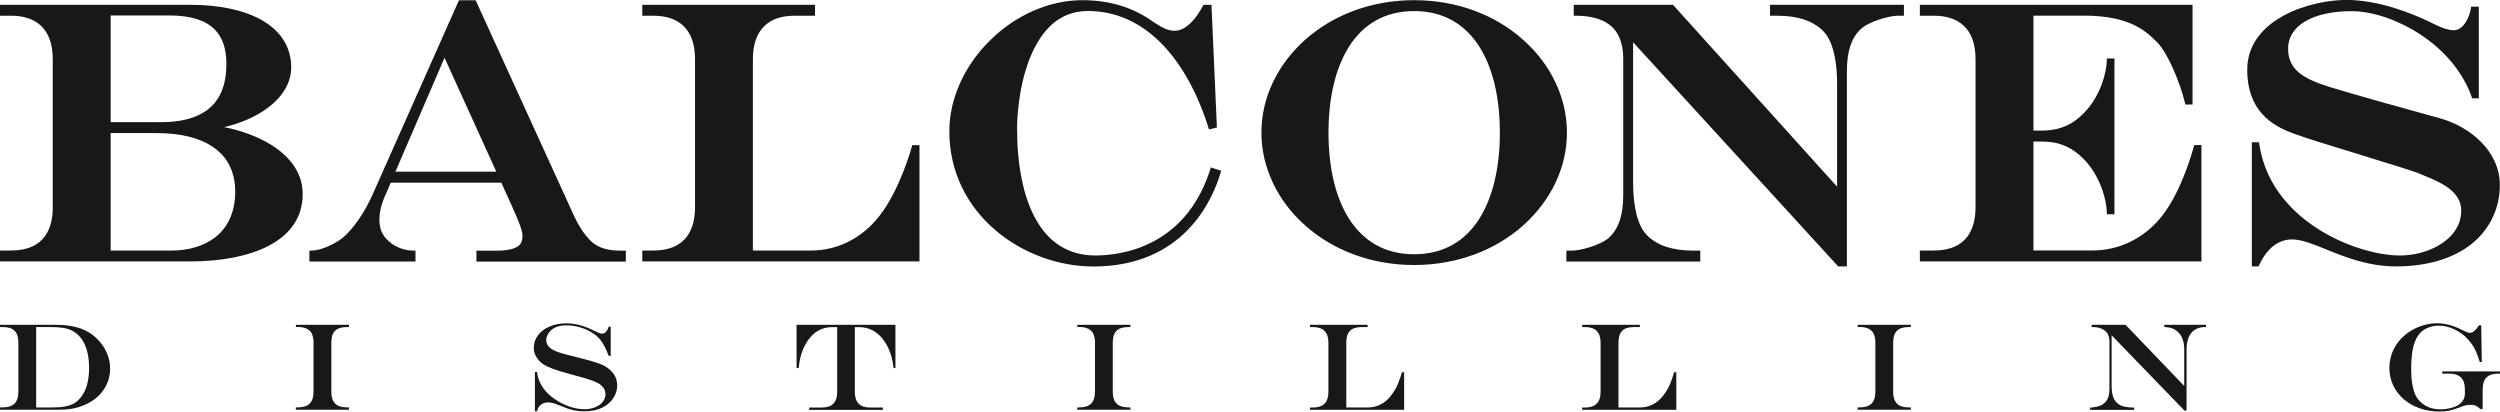 <svg width="243" height="40" viewBox="0 0 243 40" fill="none" xmlns="http://www.w3.org/2000/svg">
<path d="M9.43 32.931C8.981 32.472 8.423 32.132 7.762 31.902C7.102 31.68 6.331 31.57 5.442 31.57H5.20861e-05V31.791H0.299C0.81 31.791 1.18 31.91 1.424 32.155C1.667 32.401 1.785 32.781 1.785 33.287V38.092C1.785 38.599 1.659 38.979 1.416 39.224C1.172 39.47 0.794 39.596 0.291 39.596H-0.008V39.826H5.828C6.528 39.826 7.173 39.731 7.77 39.533C8.368 39.335 8.887 39.058 9.327 38.702C9.76 38.346 10.098 37.918 10.342 37.427C10.578 36.937 10.704 36.398 10.704 35.82C10.704 35.29 10.594 34.776 10.373 34.277C10.153 33.778 9.839 33.327 9.43 32.931ZM7.692 38.813C7.519 39.003 7.306 39.153 7.078 39.272C6.842 39.391 6.567 39.47 6.252 39.525C5.938 39.581 5.56 39.604 5.104 39.604H3.516V31.791H4.994C5.434 31.791 5.812 31.815 6.134 31.87C6.449 31.918 6.724 32.005 6.968 32.124C7.212 32.242 7.424 32.393 7.621 32.583C7.849 32.812 8.046 33.089 8.195 33.39C8.344 33.699 8.462 34.055 8.541 34.459C8.62 34.863 8.659 35.29 8.659 35.741C8.659 37.127 8.337 38.148 7.684 38.813H7.692ZM28.753 31.57H33.92V31.791H33.692C33.189 31.791 32.811 31.91 32.567 32.155C32.324 32.401 32.206 32.781 32.206 33.287V38.092C32.206 38.599 32.331 38.979 32.575 39.224C32.819 39.47 33.197 39.596 33.692 39.596H33.92V39.826H28.753V39.596H28.981C29.484 39.596 29.862 39.47 30.106 39.224C30.349 38.979 30.475 38.599 30.475 38.092V33.105C30.444 32.844 30.397 32.638 30.334 32.488C30.271 32.337 30.169 32.203 30.043 32.1C29.807 31.894 29.453 31.783 28.989 31.783H28.761V31.562L28.753 31.57ZM59.826 36.667C59.936 36.913 59.991 37.182 59.991 37.475C59.991 37.768 59.928 38.045 59.81 38.33C59.692 38.615 59.519 38.868 59.291 39.082C59 39.383 58.646 39.604 58.222 39.755C57.797 39.905 57.309 39.976 56.767 39.976C56.389 39.976 56.027 39.937 55.697 39.858C55.359 39.779 54.958 39.644 54.47 39.438C54.156 39.311 53.92 39.224 53.755 39.185C53.589 39.137 53.432 39.114 53.291 39.114C53.015 39.114 52.779 39.185 52.583 39.335C52.386 39.486 52.26 39.691 52.197 39.968H51.993V36.153H52.197C52.276 36.834 52.551 37.443 53.015 37.997C53.291 38.322 53.652 38.623 54.085 38.9C54.517 39.177 54.974 39.391 55.445 39.549C55.917 39.699 56.373 39.779 56.798 39.779C57.176 39.779 57.522 39.715 57.844 39.589C58.159 39.462 58.403 39.288 58.583 39.066C58.756 38.844 58.851 38.591 58.851 38.306C58.851 38.005 58.733 37.736 58.489 37.499C58.379 37.396 58.237 37.293 58.064 37.206C57.891 37.119 57.663 37.024 57.388 36.929C57.113 36.834 56.735 36.723 56.248 36.588L55.658 36.43C54.738 36.185 54.108 35.987 53.755 35.852C53.361 35.71 53.047 35.559 52.827 35.417C52.598 35.274 52.41 35.084 52.245 34.863C52.001 34.546 51.883 34.198 51.883 33.826C51.883 33.366 52.016 32.955 52.292 32.591C52.559 32.227 52.937 31.942 53.424 31.736C53.912 31.53 54.447 31.427 55.036 31.427C55.933 31.427 56.853 31.68 57.813 32.179C58.151 32.345 58.379 32.432 58.497 32.432C58.804 32.432 59.024 32.203 59.157 31.752H59.362V34.586H59.157C58.914 33.905 58.631 33.374 58.316 32.986C58.088 32.717 57.805 32.48 57.459 32.282C57.113 32.076 56.735 31.918 56.31 31.799C55.886 31.68 55.453 31.625 55.021 31.625C54.698 31.625 54.407 31.672 54.148 31.759C53.896 31.846 53.676 31.981 53.503 32.163C53.377 32.29 53.275 32.432 53.204 32.591C53.133 32.749 53.094 32.899 53.094 33.05C53.094 33.327 53.196 33.564 53.408 33.762C53.503 33.857 53.644 33.952 53.825 34.047C54.006 34.134 54.242 34.229 54.533 34.316C54.824 34.403 55.225 34.506 55.736 34.633C55.878 34.673 55.972 34.704 56.027 34.712L56.318 34.783L56.775 34.902C57.553 35.1 58.119 35.282 58.473 35.432C58.827 35.583 59.134 35.789 59.386 36.042C59.582 36.224 59.732 36.446 59.842 36.691L59.826 36.667ZM77.419 31.57H87.037V35.765L86.849 35.781C86.754 34.736 86.44 33.834 85.905 33.081C85.276 32.227 84.481 31.799 83.522 31.799H83.089V38.108C83.089 39.106 83.585 39.612 84.576 39.612H85.818V39.842H78.654V39.612H79.881C80.872 39.612 81.375 39.114 81.375 38.108V31.799H80.848C79.873 31.799 79.071 32.258 78.465 33.184C78.166 33.636 77.938 34.174 77.781 34.807C77.734 35.021 77.679 35.345 77.631 35.773H77.427V31.577L77.419 31.57ZM104.709 31.57H109.876V31.791H109.648C109.145 31.791 108.767 31.91 108.523 32.155C108.28 32.401 108.162 32.781 108.162 33.287V38.092C108.162 38.599 108.288 38.979 108.531 39.224C108.775 39.47 109.153 39.596 109.648 39.596H109.876V39.826H104.709V39.596H104.937C105.441 39.596 105.818 39.47 106.062 39.224C106.306 38.979 106.432 38.599 106.432 38.092V33.105C106.4 32.844 106.353 32.638 106.29 32.488C106.227 32.337 106.125 32.203 105.999 32.1C105.763 31.894 105.409 31.783 104.945 31.783H104.717V31.562L104.709 31.57ZM136.262 36.177H136.482V39.834H127.336L127.32 39.612H127.627C128.617 39.612 129.121 39.106 129.121 38.1V33.295C129.121 32.298 128.625 31.791 127.627 31.791H127.336V31.57H132.935V31.791H132.345C131.842 31.791 131.464 31.91 131.221 32.155C130.977 32.401 130.859 32.781 130.859 33.287V39.604H132.982C133.399 39.604 133.8 39.509 134.17 39.327C134.54 39.137 134.862 38.876 135.137 38.544C135.302 38.338 135.444 38.124 135.57 37.926C135.696 37.72 135.814 37.475 135.932 37.182C136.042 36.889 136.16 36.557 136.27 36.177H136.262ZM162.718 36.177H162.939V39.834H153.792L153.776 39.612H154.083C155.074 39.612 155.577 39.106 155.577 38.1V33.295C155.577 32.298 155.082 31.791 154.083 31.791H153.792V31.57H159.392V31.791H158.802C158.298 31.791 157.921 31.91 157.677 32.155C157.433 32.401 157.315 32.781 157.315 33.287V39.604H159.439C159.856 39.604 160.257 39.509 160.626 39.327C160.996 39.137 161.318 38.876 161.594 38.544C161.759 38.338 161.9 38.124 162.026 37.926C162.152 37.72 162.27 37.475 162.388 37.182C162.498 36.889 162.616 36.557 162.726 36.177H162.718ZM180.563 31.57H185.73V31.791H185.502C184.999 31.791 184.621 31.91 184.377 32.155C184.134 32.401 184.016 32.781 184.016 33.287V38.092C184.016 38.599 184.141 38.979 184.385 39.224C184.629 39.47 185.007 39.596 185.502 39.596H185.73V39.826H180.563V39.596H180.791C181.295 39.596 181.672 39.47 181.916 39.224C182.16 38.979 182.285 38.599 182.285 38.092V33.105C182.254 32.844 182.207 32.638 182.144 32.488C182.081 32.337 181.979 32.203 181.853 32.1C181.617 31.894 181.263 31.783 180.799 31.783H180.571V31.562L180.563 31.57ZM210.362 31.57H214.428V31.791H214.349C213.76 31.791 213.311 31.981 212.997 32.361C212.69 32.741 212.533 33.287 212.533 34.008V39.913H212.336L205.25 32.591V37.499C205.25 37.974 205.305 38.354 205.423 38.647C205.533 38.931 205.722 39.153 205.974 39.319C206.178 39.446 206.43 39.525 206.729 39.565C206.894 39.589 207.13 39.612 207.436 39.62V39.842H203.158V39.62C203.598 39.596 203.952 39.517 204.228 39.391C204.503 39.256 204.707 39.066 204.841 38.805C204.975 38.544 205.038 38.219 205.038 37.831V33.161C205.038 32.876 204.975 32.63 204.849 32.424C204.723 32.227 204.534 32.068 204.291 31.957C204.047 31.846 203.756 31.791 203.41 31.791H203.307V31.57H206.603L212.305 37.514V33.952C212.305 33.517 212.234 33.137 212.084 32.812C211.935 32.488 211.723 32.242 211.447 32.068C211.298 31.973 211.148 31.91 210.999 31.87C210.85 31.831 210.637 31.799 210.37 31.783V31.562L210.362 31.57ZM237.385 36.097H243V36.319H242.811C242.308 36.319 241.93 36.446 241.687 36.691C241.443 36.937 241.317 37.316 241.317 37.823V39.763H241.097C240.924 39.596 240.767 39.486 240.633 39.43C240.499 39.375 240.342 39.351 240.145 39.351C239.972 39.351 239.815 39.367 239.665 39.398C239.516 39.43 239.312 39.501 239.052 39.612C238.627 39.763 238.289 39.873 238.038 39.921C237.786 39.976 237.479 40 237.117 40C236.425 40 235.788 39.897 235.191 39.684C234.593 39.478 234.074 39.177 233.633 38.797C233.193 38.409 232.855 37.958 232.611 37.443C232.367 36.921 232.249 36.367 232.249 35.765C232.249 35.401 232.296 35.045 232.391 34.688C232.485 34.332 232.619 34.008 232.8 33.707C232.973 33.406 233.193 33.113 233.46 32.844C233.767 32.543 234.105 32.282 234.467 32.076C234.837 31.87 235.222 31.704 235.631 31.593C236.04 31.482 236.449 31.419 236.858 31.419C237.267 31.419 237.66 31.474 238.053 31.577C238.446 31.68 238.871 31.846 239.335 32.084C239.681 32.258 239.925 32.353 240.067 32.353C240.208 32.353 240.35 32.298 240.491 32.179C240.633 32.068 240.782 31.878 240.955 31.625H241.175L241.231 35.187H241.034C240.9 34.76 240.774 34.419 240.664 34.158C240.554 33.905 240.428 33.683 240.287 33.485C239.901 32.923 239.422 32.48 238.832 32.147C238.25 31.823 237.644 31.657 237.023 31.657C236.701 31.657 236.386 31.712 236.063 31.831C235.749 31.949 235.489 32.108 235.293 32.306C234.97 32.63 234.734 33.081 234.585 33.659C234.436 34.237 234.365 34.981 234.365 35.892C234.365 36.161 234.38 36.43 234.396 36.699C234.42 36.968 234.451 37.206 234.491 37.411C234.53 37.617 234.577 37.823 234.64 38.021C234.703 38.219 234.766 38.385 234.837 38.512C234.955 38.718 235.096 38.9 235.253 39.05C235.411 39.201 235.592 39.335 235.796 39.454C236.008 39.565 236.229 39.652 236.465 39.707C236.701 39.763 236.944 39.786 237.204 39.786C237.534 39.786 237.872 39.747 238.203 39.66C238.533 39.573 238.8 39.462 239.005 39.327C239.39 39.058 239.587 38.702 239.587 38.251V37.823C239.587 36.826 239.091 36.319 238.093 36.319H237.385V36.097ZM213.972 25.411H186.611V24.35H187.972C191.314 24.35 192.022 22.07 192.022 20.154V5.763C192.022 4.291 191.629 3.174 190.842 2.47C190.158 1.845 189.191 1.528 187.972 1.528H186.611V0.467H213.115V10.164H212.415L212.383 10.014C211.911 8.043 210.7 5.146 209.709 4.148L209.694 4.132C208.663 3.095 207.098 1.52 202.584 1.52H197.653V12.697H198.408C200.759 12.697 201.978 11.661 202.867 10.647C204.259 9.048 204.778 6.871 204.778 5.874V5.684H205.525V20.827H204.778V20.637C204.778 19.632 204.259 17.439 202.867 15.824C201.294 14.004 199.729 13.758 198.408 13.758H197.653V24.342H203.441C206.013 24.342 208.443 23.139 210.118 21.033C212.116 18.516 213.193 14.415 213.24 14.241L213.28 14.099H213.98V25.403L213.972 25.411ZM117.701 16.276L118.7 16.6L118.645 16.782C117.835 19.521 115.004 25.902 106.274 25.902C99.542 25.902 92.275 20.875 92.275 12.753C92.275 9.618 93.715 6.404 96.231 3.926C98.748 1.433 102.027 0.016 105.22 0.016C107.824 0.016 110.12 0.713 112.047 2.09C112.102 2.13 112.141 2.161 112.165 2.169C112.236 2.209 112.306 2.256 112.377 2.304C112.888 2.628 113.462 2.992 114.194 2.992C115.743 2.992 116.899 0.602 116.915 0.578L116.962 0.483L117.072 0.467H117.764V0.649L118.283 12.397L117.513 12.579L117.458 12.405C116.427 9.104 114.902 6.333 113.046 4.386C110.946 2.185 108.484 1.069 105.732 1.069C104.347 1.069 103.144 1.536 102.145 2.47C101.304 3.254 100.604 4.37 100.053 5.779C98.889 8.795 98.858 12.08 98.858 12.444C98.858 16.03 99.456 19.038 100.596 21.16C101.902 23.598 103.883 24.833 106.487 24.833C107.619 24.833 109.86 24.659 112.094 23.479C114.737 22.086 116.6 19.719 117.639 16.458L117.694 16.276H117.701ZM232.886 25.894C230.181 25.894 227.908 24.975 226.083 24.231C224.809 23.717 223.716 23.273 222.812 23.273H222.788C221.443 23.273 220.334 24.144 219.587 25.783L219.54 25.878L219.43 25.894H218.879V13.829H219.579L219.603 13.996C220.224 18.239 223.079 20.843 225.36 22.284C228.34 24.168 231.471 24.833 233.248 24.833C235.364 24.833 237.393 23.986 238.439 22.68L238.47 22.64C238.47 22.64 238.517 22.569 238.549 22.537C238.675 22.363 238.785 22.181 238.871 21.999C238.895 21.944 238.926 21.888 238.95 21.841C239.139 21.405 239.233 20.946 239.233 20.463C239.233 18.555 237.102 17.677 235.828 17.154C235.592 17.059 235.395 16.98 235.23 16.901C234.782 16.687 231.683 15.737 228.954 14.898C226.422 14.122 224.039 13.394 223.425 13.149C223.331 13.109 223.229 13.078 223.118 13.038H223.087C221.577 12.468 218.431 11.32 218.431 6.776C218.431 4.021 220.35 2.399 221.962 1.52C224.031 0.396 226.469 -0.008 228.065 -0.008C231.313 -0.008 234.671 1.417 235.961 2.035C236.087 2.09 236.213 2.153 236.339 2.217C237.062 2.573 237.809 2.937 238.525 2.937C239.437 2.937 240.043 1.67 240.169 0.815L240.192 0.649H240.94V9.555H240.295L240.247 9.428C239.422 7.053 237.613 4.869 235.159 3.285C233.028 1.908 230.566 1.085 228.576 1.085C226.705 1.085 225.132 1.433 224.039 2.09C222.969 2.731 222.403 3.642 222.403 4.726C222.403 6.776 223.866 7.639 226.39 8.439C228.238 9.024 235.135 10.948 237.149 11.494C239.956 12.254 242.984 14.605 242.984 17.993C242.984 20.123 242.111 22.07 240.523 23.471C238.722 25.055 236.079 25.894 232.87 25.894H232.886ZM88.673 14.107H89.373V25.411H62.429V24.35H63.507C66.849 24.35 67.557 22.07 67.557 20.154V5.763C67.557 4.291 67.164 3.182 66.377 2.47C65.693 1.845 64.726 1.528 63.507 1.528H62.429V0.467H79.22V1.528H77.23C76.011 1.528 75.044 1.845 74.36 2.47C73.581 3.182 73.18 4.291 73.18 5.763V24.35H78.835C81.398 24.35 83.742 23.178 85.441 21.041C87.478 18.476 88.626 14.289 88.634 14.241L88.673 14.099V14.107ZM180.815 2.866C179.918 3.768 179.517 5.035 179.517 6.974V25.894H178.668L178.621 25.838L158.739 4.109V17.78C158.739 19.173 158.912 21.682 160.084 22.862C161.067 23.859 162.569 24.358 164.543 24.358H165.266V25.419H152.251V24.358H152.872C153.548 24.358 155.672 23.835 156.482 23.02C157.378 22.118 157.779 20.851 157.779 18.912V5.89V5.708C157.779 4.156 157.308 3.024 156.364 2.351C155.609 1.805 154.531 1.528 153.155 1.528H152.966V0.467H162.616L178.565 18.144V8.106C178.565 6.713 178.392 4.204 177.221 3.024C176.23 2.027 174.735 1.528 172.761 1.528H172.046V0.467H185.062V1.528H184.44C183.764 1.528 181.641 2.05 180.83 2.866H180.815ZM26.291 14.035C25.033 13.268 23.405 12.666 21.793 12.357C23.303 12.009 24.734 11.399 25.835 10.623C27.448 9.484 28.305 8.075 28.305 6.531C28.305 4.591 27.306 3.008 25.418 1.94C23.704 0.974 21.313 0.467 18.513 0.467H5.20861e-05V1.528H1.077C2.297 1.528 3.264 1.845 3.948 2.47C4.727 3.182 5.128 4.291 5.128 5.763V20.154C5.128 22.07 4.428 24.35 1.077 24.35H5.20861e-05V25.411H18.482C21.581 25.411 24.223 24.88 26.118 23.891C28.313 22.735 29.422 21.041 29.422 18.84C29.422 16.458 27.715 14.906 26.291 14.035ZM10.759 1.504H16.335C17.389 1.504 18.922 1.583 20.11 2.28C21.384 3.032 22.005 4.314 22.005 6.214C22.005 7.845 21.628 9.08 20.865 10.006C19.834 11.241 18.081 11.874 15.651 11.874H10.759V1.504ZM20.865 23.107C19.803 23.907 18.34 24.35 16.744 24.35H10.759V12.935H15.194C17.554 12.935 19.426 13.394 20.739 14.312C22.147 15.286 22.862 16.743 22.862 18.642C22.862 20.542 22.186 22.11 20.865 23.107ZM57.278 23.265C56.389 22.363 55.784 20.986 55.343 19.988V19.972C55.257 19.798 55.186 19.632 55.115 19.489C53.849 16.735 46.354 0.293 46.275 0.119L46.228 0.024H44.718L44.608 0.04L44.561 0.135C44.482 0.301 36.736 17.732 36.248 18.84C35.312 20.97 34.211 22.252 33.637 22.822C32.835 23.63 31.23 24.358 30.263 24.358H30.074V25.419H40.385V24.358H40.196C38.985 24.358 37.829 23.748 37.247 22.814C36.728 21.983 36.759 20.669 37.31 19.307L37.978 17.756H48.729C49.578 19.632 50.074 20.724 50.153 20.93L50.231 21.12C50.672 22.173 50.994 22.933 50.632 23.63C50.286 24.295 48.91 24.366 48.328 24.366H46.307V25.427H60.833V24.366H60.644C59.386 24.366 58.261 24.287 57.278 23.281V23.265ZM38.434 16.687L43.208 5.613C43.908 7.148 46.511 12.872 48.241 16.687H38.434ZM151.197 8.027C150.473 6.491 149.435 5.106 148.106 3.919C145.322 1.401 141.539 0.016 137.457 0.016C133.376 0.016 129.601 1.401 126.809 3.911C125.487 5.106 124.449 6.483 123.718 8.019C122.979 9.579 122.609 11.217 122.609 12.887C122.609 14.558 122.986 16.196 123.718 17.756C124.441 19.292 125.48 20.677 126.809 21.864C129.601 24.382 133.383 25.759 137.457 25.759C141.531 25.759 145.314 24.374 148.106 21.864C149.427 20.669 150.465 19.292 151.197 17.756C151.936 16.196 152.306 14.558 152.306 12.887C152.306 11.217 151.928 9.579 151.197 8.019V8.027ZM143.773 21.287C143.073 22.379 142.208 23.226 141.185 23.796C140.108 24.405 138.849 24.714 137.457 24.714C136.065 24.714 134.807 24.405 133.729 23.796C132.715 23.218 131.842 22.379 131.142 21.287C129.821 19.228 129.129 16.323 129.129 12.895C129.129 9.468 129.829 6.563 131.142 4.504C131.842 3.412 132.707 2.565 133.729 1.995C134.807 1.385 136.065 1.077 137.457 1.077C138.849 1.077 140.108 1.385 141.185 1.995C142.2 2.573 143.073 3.412 143.773 4.504C145.094 6.563 145.786 9.468 145.786 12.895C145.786 16.323 145.086 19.228 143.773 21.287Z" fill="#1A1817"/>
</svg>
